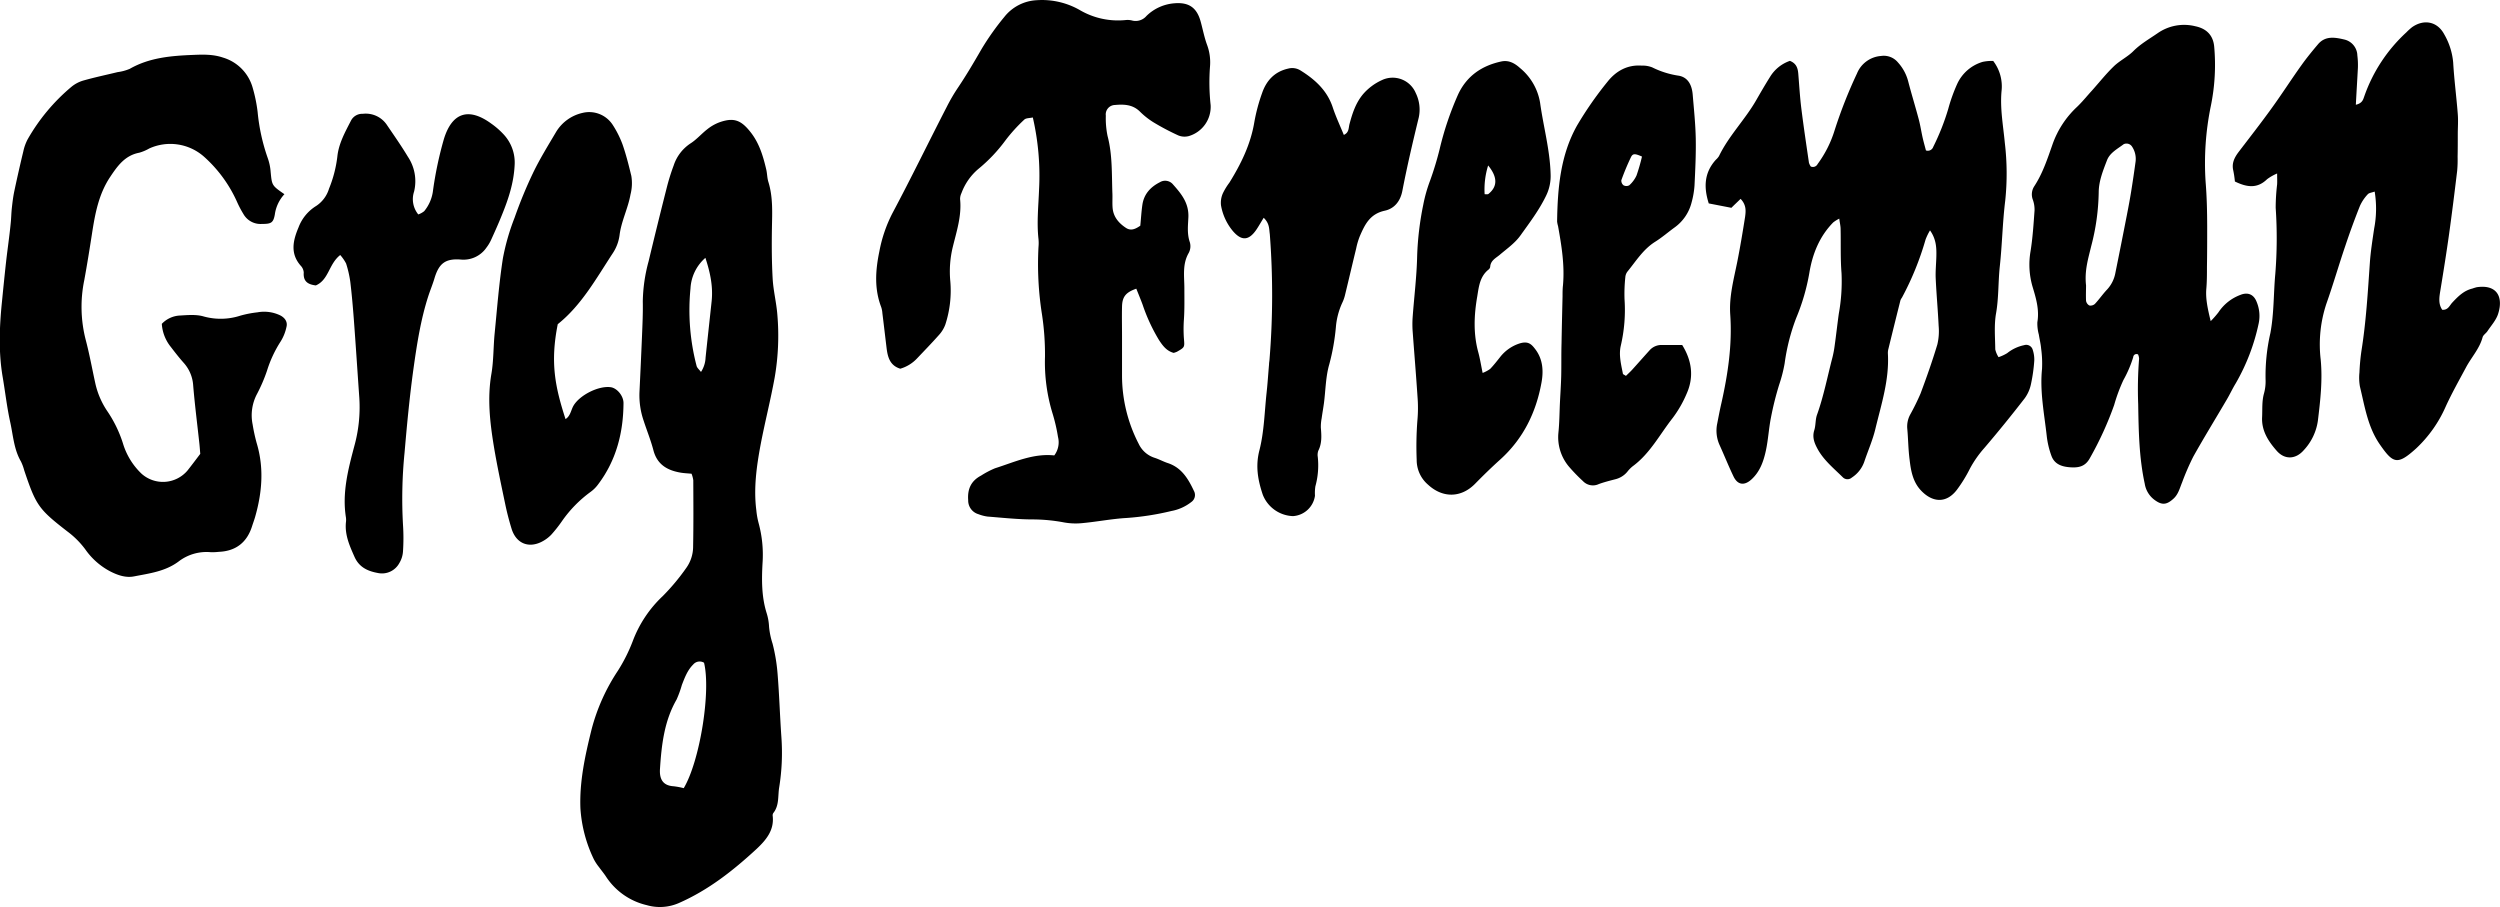 <svg xmlns="http://www.w3.org/2000/svg" version="1.1" xmlns:xlink="http://www.w3.org/1999/xlink" xmlns:svgjs="http://svgjs.dev/svgjs" width="761.99" height="276.44"><svg xmlns="http://www.w3.org/2000/svg" width="761.99" height="276.44" viewBox="0 0 761.99 276.44"><path d="M210.78,144.39c-1.14-.11-2.25-.15-3.32-.33-4.05-.69-7.15-2.44-8.3-6.81-.8-3.07-2-6-3-9.08a23.94,23.94,0,0,1-1.26-8.49q.42-8.61.78-17.23c.14-3.51.31-7,.24-10.53a49.06,49.06,0,0,1,1.78-12.3q2.67-11.18,5.5-22.32a63.11,63.11,0,0,1,2.13-6.85,12.83,12.83,0,0,1,5.12-6.73c1.87-1.18,3.35-2.95,5.11-4.31a13.6,13.6,0,0,1,3.69-2.12c4.37-1.55,6.6-.73,9.53,3,2.65,3.36,3.82,7.31,4.77,11.36.29,1.24.27,2.57.64,3.77,1.46,4.69,1.17,9.47,1.09,14.27-.08,5.11-.06,10.22.23,15.32.21,3.63,1.14,7.23,1.42,10.86a74.92,74.92,0,0,1-.79,19.08c-1.25,6.92-3,13.72-4.31,20.6-1.22,6.55-2.17,13.26-1.3,20a23.78,23.78,0,0,0,.66,3.77,36.74,36.74,0,0,1,1.23,12.32c-.28,5.09-.32,10.22,1.24,15.2a16.48,16.48,0,0,1,.75,4.23,23.62,23.62,0,0,0,1.06,5.09,53.63,53.63,0,0,1,1.55,9.43c.51,6.37.7,12.76,1.15,19.14a66.22,66.22,0,0,1-.68,15.28c-.43,2.65.06,5.48-1.79,7.8a1.31,1.31,0,0,0-.18.92c.47,4.33-2,7.26-4.82,9.93-7.18,6.65-14.8,12.66-23.87,16.62a14.4,14.4,0,0,1-9.72.6A20.33,20.33,0,0,1,184.59,267c-.63-.92-1.34-1.78-2-2.69a14.75,14.75,0,0,1-1.58-2.39,41.71,41.71,0,0,1-4.1-15.53c-.32-8.23,1.45-16.19,3.4-24.07a59.19,59.19,0,0,1,8-17.85,50,50,0,0,0,4.53-9A36.33,36.33,0,0,1,202,181.69a65.14,65.14,0,0,0,7.06-8.43,11.22,11.22,0,0,0,2.2-6.75c.13-6.71.08-13.43.05-20.14A8.58,8.58,0,0,0,210.78,144.39ZM214.59,202a2.57,2.57,0,0,0-3.32.56c-1.75,1.73-2.57,4-3.43,6.19a32.47,32.47,0,0,1-1.62,4.47c-3.78,6.56-4.58,13.84-5.06,21.13-.21,3.14.9,5.1,4.15,5.3a22.55,22.55,0,0,1,3.09.58C213.31,232,216.73,210.76,214.59,202ZM215,78.59a13.27,13.27,0,0,0-4.54,9.31,67.24,67.24,0,0,0,1.86,23.64c.16.61.79,1.1,1.34,1.83a8.67,8.67,0,0,0,1.4-4.41c.6-5.7,1.23-11.39,1.84-17.09C217.36,87.51,216.57,83.34,215,78.59Z"></path><path d="M347.56,68.79c.22-2.23.33-4.31.63-6.35.47-3.27,2.47-5.45,5.34-6.9a3.1,3.1,0,0,1,4,.68c2.54,2.86,4.88,5.67,4.68,10.06-.11,2.43-.44,5,.45,7.56a4.33,4.33,0,0,1-.34,3.25c-2,3.44-1.33,7.19-1.33,10.77,0,3.19.08,6.37-.14,9.56a40.44,40.44,0,0,0,0,5.72c.22,2.69.31,2.69-2.12,4.07a6.7,6.7,0,0,1-1,.35c-2.09-.57-3.27-2.07-4.47-3.91a54.2,54.2,0,0,1-5-10.8c-.61-1.64-1.28-3.25-1.92-4.86-3.2,1.12-4.28,2.45-4.35,5.47s0,6.06,0,9.1c0,4,0,8,0,12a45.34,45.34,0,0,0,5.09,20.74,8.07,8.07,0,0,0,4.88,4.25c1.36.44,2.63,1.15,4,1.6,4.2,1.39,6.21,4.8,7.94,8.47a2.6,2.6,0,0,1-.8,3.4,13.91,13.91,0,0,1-6.06,2.73,82.16,82.16,0,0,1-13.71,2.13c-4.45.26-8.85,1.13-13.29,1.55a20.08,20.08,0,0,1-5.69-.19,51.88,51.88,0,0,0-9.48-.92c-4.62,0-9.24-.51-13.85-.87a12,12,0,0,1-2.78-.72,4.34,4.34,0,0,1-3.14-4.28c-.26-3.43.9-5.9,3.94-7.5a27.13,27.13,0,0,1,4.23-2.22c5.91-1.87,11.63-4.6,18.07-3.92a6.63,6.63,0,0,0,1.13-5.64,52.21,52.21,0,0,0-1.61-7,53.32,53.32,0,0,1-2.35-17.45,81,81,0,0,0-.92-12.9,98.17,98.17,0,0,1-1.06-20.55,12.72,12.72,0,0,0,0-2.39c-.57-5.12,0-10.19.18-15.31a79.19,79.19,0,0,0-1.91-21.77c-1,.23-2.09.16-2.61.67a49.12,49.12,0,0,0-5.78,6.38,47.62,47.62,0,0,1-8.23,8.66,17.59,17.59,0,0,0-5.12,7.33,4.26,4.26,0,0,0-.43,1.84c.53,5.07-1.06,9.82-2.23,14.62a31.64,31.64,0,0,0-.75,10.42,33.36,33.36,0,0,1-1.53,13.24,9.77,9.77,0,0,1-2,3.22c-2.12,2.39-4.35,4.68-6.55,7a11.34,11.34,0,0,1-5.17,3.2c-3.24-1-3.85-3.65-4.19-6.44-.42-3.48-.83-7-1.26-10.45a7.45,7.45,0,0,0-.36-1.88c-2.14-5.6-1.76-11.24-.56-17A42.39,42.39,0,0,1,272,65c5.71-10.71,11-21.62,16.57-32.43a54.12,54.12,0,0,1,3.38-5.8c2.59-3.84,4.92-7.82,7.24-11.84a79.62,79.62,0,0,1,6.91-9.75A13.45,13.45,0,0,1,316,.06,23.22,23.22,0,0,1,329,3a23.07,23.07,0,0,0,14.22,3.1,5.63,5.63,0,0,1,1.91.17,4.32,4.32,0,0,0,4.31-1.41A13.64,13.64,0,0,1,358,1c4.44-.36,6.85,1.38,8,5.73.63,2.31,1.08,4.68,1.9,6.92a15.25,15.25,0,0,1,.91,6.57A63.86,63.86,0,0,0,369,32.05a9.3,9.3,0,0,1-6.63,9.42,5,5,0,0,1-3.24-.2,74.17,74.17,0,0,1-7.57-4A23.26,23.26,0,0,1,347.43,34c-2.19-2.16-4.85-2.25-7.6-2a2.87,2.87,0,0,0-2.78,3.25,26.65,26.65,0,0,0,.53,6.2c1.53,5.8,1.25,11.72,1.48,17.61.05,1.44-.06,2.89.06,4.32.24,2.77,1.91,4.67,4.13,6.12C344.67,70.39,346,69.88,347.56,68.79Z"></path><path d="M530.53,60.61c-1.08,1.06-2,1.91-2.81,2.73L520.82,62c-1.53-4.83-1.46-9.33,2.19-13.33a5.28,5.28,0,0,0,.93-1.09c3-6.22,8-11.17,11.4-17.14,1.35-2.35,2.71-4.7,4.16-7a11.43,11.43,0,0,1,6.06-4.89c2,.8,2.41,2.26,2.55,3.93.29,3.51.49,7,.92,10.51.69,5.55,1.52,11.08,2.33,16.61a4.1,4.1,0,0,0,.56,1.15A1.59,1.59,0,0,0,554,50a34.23,34.23,0,0,0,5.16-10.21A142.88,142.88,0,0,1,566,22.4a8.59,8.59,0,0,1,7.33-5.34A5.6,5.6,0,0,1,578.46,19a13.67,13.67,0,0,1,3.16,5.84c1,3.85,2.19,7.68,3.21,11.54.49,1.84.77,3.75,1.19,5.61.31,1.35.69,2.68,1,3.86a1.74,1.74,0,0,0,2.22-1.08,71.52,71.52,0,0,0,4.57-11.55,50.89,50.89,0,0,1,2.74-7.65,12.41,12.41,0,0,1,7.75-6.71,13.23,13.23,0,0,1,3.22-.28,12.73,12.73,0,0,1,2.54,9.21c-.48,5.33.51,10.5,1,15.74a79.16,79.16,0,0,1,.12,17.68c-.82,6.65-.93,13.39-1.65,20-.51,4.75-.31,9.54-1.14,14.3-.63,3.57-.28,7.32-.24,11a7.47,7.47,0,0,0,1,2.35,12.69,12.69,0,0,0,2.63-1.22,12.24,12.24,0,0,1,5.15-2.43,2.06,2.06,0,0,1,2.64,1.43,9.48,9.48,0,0,1,.47,3.28,50.11,50.11,0,0,1-1,7.11,11.32,11.32,0,0,1-1.88,4.32c-4,5.17-8.13,10.27-12.38,15.24a33,33,0,0,0-4.36,6.25,42.09,42.09,0,0,1-4,6.49c-3.27,4.24-7.52,3.83-11,.07-2.42-2.62-3-6-3.38-9.3-.42-3.16-.42-6.37-.72-9.54a7.62,7.62,0,0,1,.88-4.16,71.1,71.1,0,0,0,3.17-6.44c1.85-4.94,3.6-9.91,5.12-14.95a17.42,17.42,0,0,0,.4-5.69c-.22-4.79-.67-9.56-.89-14.35-.11-2.22.13-4.46.19-6.69.07-2.69,0-5.35-1.93-8.06A17.71,17.71,0,0,0,586.91,73a89.43,89.43,0,0,1-7.19,17.69,4.3,4.3,0,0,0-.47.83q-1.86,7.4-3.67,14.81a4.88,4.88,0,0,0-.16,1.42c.46,8-2,15.45-3.82,23-.81,3.4-2.26,6.64-3.38,10a9.46,9.46,0,0,1-3.79,4.81,2,2,0,0,1-2.66,0c-2.82-2.8-6-5.33-7.89-8.93-.92-1.73-1.54-3.44-.9-5.49.48-1.51.31-3.22.83-4.69,2.06-5.74,3.19-11.71,4.73-17.58a31.88,31.88,0,0,0,.69-3.76c.44-3.16.79-6.34,1.23-9.49a55,55,0,0,0,.83-12.37c-.36-4.44-.18-8.93-.28-13.41,0-.9-.22-1.79-.41-3.2a10.87,10.87,0,0,0-1.84,1.15c-4.19,4.27-6.32,9.59-7.27,15.33a63.2,63.2,0,0,1-4,13.77,61.52,61.52,0,0,0-3.54,13.88,43.42,43.42,0,0,1-1.66,6.46,93.81,93.81,0,0,0-2.54,10.2c-.64,3.28-.81,6.66-1.52,9.93s-1.82,6.46-4.45,8.82c-2.13,1.91-4.15,1.65-5.4-.94-1.52-3.16-2.82-6.43-4.27-9.62a10.59,10.59,0,0,1-.7-6.56c.39-2,.78-4.09,1.25-6.11,2-8.91,3.35-17.88,2.71-27.08-.38-5.47,1.08-10.77,2.15-16.1.9-4.54,1.66-9.11,2.38-13.69C532.13,64.31,532.32,62.5,530.53,60.61Z"></path><path d="M86.69,59.19a11.37,11.37,0,0,0-2.92,6.17c-.47,2.66-1.2,2.89-4,2.9a6,6,0,0,1-5.56-3,32,32,0,0,1-2-3.81A40.73,40.73,0,0,0,62.06,47.65a15.51,15.51,0,0,0-16.56-2.4,13.48,13.48,0,0,1-3.07,1.3c-4.37.83-6.64,4.06-8.88,7.42-3.47,5.22-4.57,11.16-5.5,17.18-.73,4.73-1.49,9.46-2.35,14.17a40.31,40.31,0,0,0,.37,18.05c1.19,4.47,2,9,3,13.55a24.65,24.65,0,0,0,3.58,8.32,37.73,37.73,0,0,1,4.81,9.86,21.17,21.17,0,0,0,5.7,9.3,9.79,9.79,0,0,0,14-1c1.29-1.63,2.53-3.29,3.88-5.07-.09-1-.16-2.12-.28-3.22-.64-5.88-1.39-11.75-1.88-17.64A11.36,11.36,0,0,0,56,110.6c-1.38-1.55-2.66-3.19-3.92-4.84a12.43,12.43,0,0,1-2.76-7.05,8.14,8.14,0,0,1,5.55-2.54c2.38-.14,4.9-.37,7.12.26a19.41,19.41,0,0,0,11.3-.23,32.23,32.23,0,0,1,5.17-1,11.29,11.29,0,0,1,7,.95c1.44.76,2.25,2,1.85,3.52A13.6,13.6,0,0,1,85.59,104,36.36,36.36,0,0,0,81.38,113a49,49,0,0,1-3,7A13.89,13.89,0,0,0,77,129.37,53.05,53.05,0,0,0,78.22,135c2.3,7.61,1.68,15.13-.48,22.63-.27.92-.61,1.82-.9,2.73-1.56,5-5,7.63-10.16,7.84a17.53,17.53,0,0,1-2.39.11,14,14,0,0,0-9.92,2.88c-4.07,3-8.85,3.58-13.51,4.49-2.51.5-5-.35-7.37-1.58A21.45,21.45,0,0,1,26,167.45a26.22,26.22,0,0,0-5.38-5.4c-8.89-6.88-9.64-8-13.24-18.69a14.51,14.51,0,0,0-1-2.71c-2.15-3.7-2.37-7.93-3.27-12-1-4.51-1.51-9.14-2.29-13.7-1.31-7.64-1-15.29-.23-22.94.41-4.12.82-8.25,1.28-12.37.43-3.8,1-7.6,1.37-11.4.18-1.58.19-3.18.36-4.76.19-1.75.4-3.5.76-5.21q1.29-6.09,2.75-12.15a14.49,14.49,0,0,1,1.28-3.59A58.58,58.58,0,0,1,21.85,26.4a10.22,10.22,0,0,1,3.79-1.92c3.38-.95,6.81-1.67,10.22-2.5a14.13,14.13,0,0,0,3.69-1C45.6,17.52,52.26,17,59,16.73c3-.12,6-.2,9,.83a13.31,13.31,0,0,1,9,9.14,45.43,45.43,0,0,1,1.53,7.49,59,59,0,0,0,3.08,14,16,16,0,0,1,.88,4.19C82.89,56.53,82.85,56.53,86.69,59.19Z"></path><path d="M718.05,31.93c2.07-.48,2.24-1.67,2.61-2.67A47.88,47.88,0,0,1,733.42,9.89a18,18,0,0,1,1.78-1.61c3.63-2.53,7.7-1.74,9.79,2.18a20.7,20.7,0,0,1,2.73,8.6c.3,5.25,1,10.48,1.4,15.72.17,2.07,0,4.16,0,6.23,0,2.24,0,4.48-.05,6.71a38.64,38.64,0,0,1-.13,4.31c-.78,6.49-1.59,13-2.49,19.47-.8,5.69-1.71,11.36-2.63,17-.34,2.06-.69,4.08.56,5.92,1.73.15,2.22-1.24,3-2.12,1.76-1.88,3.53-3.7,6.16-4.34a13.5,13.5,0,0,1,1.37-.42c6.19-.91,8.16,3,6.5,8.15-.61,1.91-2.11,3.54-3.25,5.26-.43.65-1.28,1.15-1.47,1.84-.94,3.5-3.43,6.12-5.07,9.21-2.11,3.94-4.31,7.84-6.17,11.9a38.87,38.87,0,0,1-9.06,12.82c-5.73,5.18-7,4.55-11.09-1.35-3.64-5.32-4.53-11.51-6-17.53a15.43,15.43,0,0,1-.15-4.3,65,65,0,0,1,.62-6.68c1.41-8.85,1.93-17.78,2.55-26.71.24-3.5.8-7,1.31-10.46a32.11,32.11,0,0,0,.16-11.3c-.86.32-1.73.38-2.12.84a12.86,12.86,0,0,0-2.38,3.55q-2.39,6-4.44,12.13c-2,5.88-3.72,11.85-5.79,17.7a39.4,39.4,0,0,0-1.72,17c.6,6.29-.11,12.45-.86,18.64a16.54,16.54,0,0,1-4.28,8.94c-2.47,2.85-5.82,3-8.26.22s-4.66-6-4.46-10.23c.12-2.38-.09-4.76.54-7.13a13.78,13.78,0,0,0,.52-4.27A58.07,58.07,0,0,1,692,101.54c1.13-6,.95-12.09,1.51-18.13a137.19,137.19,0,0,0,.11-20.07,61.7,61.7,0,0,1,.44-7.16c.05-.94,0-1.88,0-3.3A14.55,14.55,0,0,0,691,54.62c-3.07,3-6.28,2.41-9.81.7A31.24,31.24,0,0,0,680.7,52c-.55-2.27.36-4,1.67-5.74,3.39-4.44,6.83-8.84,10.09-13.37,3.09-4.27,5.93-8.72,9-13,1.57-2.21,3.3-4.32,5.05-6.39,2.23-2.64,5.15-2.13,8-1.46a5.11,5.11,0,0,1,4,4.84,23.87,23.87,0,0,1,.17,3.78C718.49,24.28,718.26,27.93,718.05,31.93Z"></path><path d="M673.81,97.88a28.26,28.26,0,0,0,2.36-2.68,13.79,13.79,0,0,1,6.65-5.3c2-.83,4-.46,5,2.12a11.09,11.09,0,0,1,.62,6.54,62.26,62.26,0,0,1-7,18.28c-1,1.63-1.79,3.38-2.76,5-3.38,5.77-6.89,11.47-10.16,17.31a75.57,75.57,0,0,0-3.42,7.88c-.73,1.76-1.15,3.65-2.67,5-2,1.81-3.4,2-5.55.47a7.58,7.58,0,0,1-3.17-5.06c-1.74-8-1.86-16.14-2-24.29a118.62,118.62,0,0,1,.28-13.86,3.72,3.72,0,0,0-.32-1.26,1,1,0,0,0-1.47.82,35.54,35.54,0,0,1-3,7,51.78,51.78,0,0,0-2.81,7.59A101.67,101.67,0,0,1,637,139.61c-1.39,2.58-3.4,3-6,2.82s-4.81-.94-5.74-3.52a26,26,0,0,1-1.42-6c-.75-6.79-2.14-13.54-1.44-20.45a33.2,33.2,0,0,0-.27-6.21c-.12-1.43-.48-2.84-.7-4.26a12.84,12.84,0,0,1-.45-3.79c.64-3.78-.39-7.25-1.45-10.76a23.89,23.89,0,0,1-.62-10.9c.65-4.08.91-8.23,1.21-12.36a9,9,0,0,0-.51-3.28,4.55,4.55,0,0,1,.42-4.12c2.56-3.91,4-8.3,5.54-12.69a28.52,28.52,0,0,1,7.5-11.51c1.61-1.54,3-3.28,4.52-4.94,2.23-2.49,4.31-5.13,6.71-7.44,1.83-1.76,4.25-2.9,6-4.68,2.2-2.18,4.82-3.66,7.31-5.38A14.11,14.11,0,0,1,669.12,8c3.36.7,5.4,2.69,5.75,6.12a62.21,62.21,0,0,1-1,18.1,86.46,86.46,0,0,0-1.6,23.33c.36,4.44.46,8.91.47,13.39,0,4.13,0,8.27-.07,12.4,0,2.23,0,4.46-.19,6.68C672.23,91,672.86,94,673.81,97.88ZM635.82,87c0,1.18-.08,2.94,0,4.68a2,2,0,0,0,1,1.43,2,2,0,0,0,1.7-.48c1.3-1.39,2.4-3,3.71-4.38a10.08,10.08,0,0,0,2.53-5.08q1.81-8.92,3.55-17.86c.46-2.35.9-4.71,1.28-7.08q.72-4.48,1.33-9a6.73,6.73,0,0,0-1.1-4.57,2,2,0,0,0-2.54-.7c-1.89,1.43-4.2,2.6-5.08,4.9-1.19,3.11-2.48,6.26-2.52,9.68a68.27,68.27,0,0,1-2.31,16.57C636.5,78.77,635.31,82.46,635.82,87Z"></path><path d="M103.7,77.73c-3.52,2.75-3.46,7.55-7.44,9.27-2.21-.28-3.88-1.07-3.68-3.88A3.29,3.29,0,0,0,91.67,81c-3.3-3.73-2.35-7.73-.69-11.66a13.06,13.06,0,0,1,5.38-6.56,9.59,9.59,0,0,0,3.92-5.26,37.53,37.53,0,0,0,2.53-9.69c.4-4.08,2.39-7.59,4.21-11.14a3.85,3.85,0,0,1,3.55-2A7.74,7.74,0,0,1,118,38.19c2.15,3.17,4.36,6.31,6.33,9.6a13.39,13.39,0,0,1,1.89,10.57,7.37,7.37,0,0,0,1.27,7,6.16,6.16,0,0,0,1.81-1A12.17,12.17,0,0,0,132,57.91a112,112,0,0,1,3.27-15.43c2.53-8.37,7.72-9.74,14.47-4.8a23.52,23.52,0,0,1,3.62,3.13,12.57,12.57,0,0,1,3.5,9.52c-.26,5.4-1.89,10.32-3.88,15.2-1,2.51-2.12,5-3.24,7.46a12.18,12.18,0,0,1-1.46,2.46,8.49,8.49,0,0,1-7.84,3.66c-4.74-.36-6.65,1.22-8,5.67-.54,1.84-1.29,3.61-1.88,5.43-2.32,7.17-3.47,14.61-4.51,22-1.19,8.54-2,17.13-2.74,25.73a141.93,141.93,0,0,0-.48,22,61.42,61.42,0,0,1,0,8.14,7.81,7.81,0,0,1-1.13,3.57,6,6,0,0,1-6.51,3c-3.09-.56-5.72-1.73-7.14-4.93-1.51-3.39-3-6.73-2.61-10.55a5.35,5.35,0,0,0,0-1.44c-1.2-7.47.66-14.62,2.54-21.71a44.35,44.35,0,0,0,1.54-14.71c-.56-8-1.08-16-1.67-23.93-.29-3.82-.62-7.65-1.08-11.46a32.89,32.89,0,0,0-1.28-5.6A13,13,0,0,0,103.7,77.73Z"></path><path d="M385.17,66.38c-.89,1.43-1.49,2.51-2.18,3.54-2.32,3.45-4.57,3.62-7.26.45a16.64,16.64,0,0,1-3.57-7.76,7.06,7.06,0,0,1,.56-3.68,19.59,19.59,0,0,1,2-3.27c3.56-5.74,6.48-11.7,7.6-18.47a53.78,53.78,0,0,1,2.35-8.79c1.31-3.83,3.81-6.57,8-7.5a4.75,4.75,0,0,1,3.68.55c4.43,2.75,8.16,6.1,9.87,11.29.94,2.85,2.23,5.58,3.37,8.38,1.63-.7,1.42-2.15,1.74-3.33.87-3.25,1.88-6.39,4.12-9.08a16.7,16.7,0,0,1,5.7-4.27,7.64,7.64,0,0,1,10.37,3.93,11.42,11.42,0,0,1,.91,7.45c-1.81,7.42-3.55,14.86-5,22.36-.64,3.32-2.58,5.46-5.4,6.05-4.54,1-6.06,4.29-7.59,7.82a21.82,21.82,0,0,0-1.08,3.67c-1.17,4.81-2.29,9.62-3.46,14.43a12.07,12.07,0,0,1-.83,2.24,22,22,0,0,0-1.9,7.35,66.32,66.32,0,0,1-2,11.26c-1.11,3.78-1.12,7.88-1.63,11.83-.21,1.57-.5,3.13-.71,4.7a13.59,13.59,0,0,0-.24,2.83c.2,2.4.36,4.76-.77,7a3.78,3.78,0,0,0-.17,1.88,24.12,24.12,0,0,1-.73,9,13.41,13.41,0,0,0-.12,2.85,7.23,7.23,0,0,1-6.7,6.22,10.27,10.27,0,0,1-9.22-6.55c-1.47-4.4-2.28-8.69-1-13.57,1.44-5.67,1.54-11.69,2.18-17.56.31-2.86.49-5.72.74-8.59,0-.47.11-1,.14-1.43a242.06,242.06,0,0,0,.09-38.27C386.8,69.86,387,68.14,385.17,66.38Z"></path><path d="M495.58,114.57c.6-.6,1.28-1.2,1.89-1.87,1.81-2,3.57-4,5.38-6a4.82,4.82,0,0,1,3.88-1.54c1.9,0,3.81,0,6,0,2.9,4.68,3.67,9.66,1.35,14.84a34.85,34.85,0,0,1-4.29,7.45c-3.93,5-6.88,10.81-12.17,14.68a10.33,10.33,0,0,0-1.66,1.71,6.86,6.86,0,0,1-3.6,2.23c-1.7.44-3.41.87-5.05,1.47a4.18,4.18,0,0,1-4.84-.91,52,52,0,0,1-4.32-4.47A13.94,13.94,0,0,1,475,131.87c.31-3,.32-6.05.46-9.08.13-2.71.32-5.42.39-8.13.08-3.35,0-6.69.1-10,.08-4.78.2-9.56.31-14.34,0-1.11,0-2.23.13-3.35.55-6.11-.43-12.08-1.5-18.05a7.85,7.85,0,0,1-.29-1.41c.15-10.13,1-20.19,6.06-29.22a108.24,108.24,0,0,1,9.28-13.35c2.55-3.23,6-5.25,10.41-4.94a7.93,7.93,0,0,1,3.27.55,26.84,26.84,0,0,0,8.15,2.54c2.85.56,3.93,3,4.16,5.76.37,4.45.84,8.91.93,13.37.09,4.77-.15,9.56-.38,14.34a26.27,26.27,0,0,1-.9,5.18,13.39,13.39,0,0,1-5.34,7.71c-1.93,1.42-3.76,3-5.78,4.26-3.63,2.29-5.81,5.87-8.42,9.07a3.2,3.2,0,0,0-.65,1.74,48.39,48.39,0,0,0-.24,6.69A48,48,0,0,1,494,105.41c-.64,2.83.11,5.67.65,8.47C494.65,114.1,495.09,114.23,495.58,114.57Zm4.89-66.85c-2.11-.93-2.79-1-3.37.2a74.8,74.8,0,0,0-2.92,7,1.8,1.8,0,0,0,.67,1.56,1.85,1.85,0,0,0,1.74,0,9.11,9.11,0,0,0,2.22-3A57,57,0,0,0,500.47,47.72Z"></path><path d="M451.9,113.67a10.1,10.1,0,0,0,2.29-1.22c1.11-1.15,2.09-2.42,3.08-3.67a12.34,12.34,0,0,1,5.35-3.91c3.05-1.14,4.1-.06,5.36,1.61,2.34,3.09,2.48,6.7,1.87,10.07-1.64,9.16-5.59,17.23-12.66,23.58-2.6,2.34-5.12,4.8-7.57,7.3-4.26,4.36-9.89,4.44-14.37.29a9.89,9.89,0,0,1-3.45-7.57,103.27,103.27,0,0,1,.21-11.93,42,42,0,0,0,.05-7.18c-.44-6.69-1-13.37-1.49-20.06a30.71,30.71,0,0,1,0-4.29c.45-6.2,1.24-12.4,1.37-18.61a92.25,92.25,0,0,1,1.86-15.65,44.47,44.47,0,0,1,2.07-7.34,96.58,96.58,0,0,0,2.92-9.6,93.91,93.91,0,0,1,5.66-16.76c2.63-5.6,7.22-8.73,13.17-10,2.27-.48,4.09.57,5.67,2a17.33,17.33,0,0,1,6.12,10.56c1,7.25,3,14.35,3.21,21.73a13.65,13.65,0,0,1-1.47,6.82c-2.12,4.34-5,8.12-7.78,12-1.64,2.28-4.11,4-6.28,5.85-1.21,1-2.75,1.72-2.88,3.6a1.3,1.3,0,0,1-.45.83c-2.65,2.07-3,5.09-3.48,8.11-1,5.72-1.26,11.41.28,17.09C451.09,109.24,451.4,111.25,451.9,113.67Zm1.68-63.24a24.55,24.55,0,0,0-1.07,8.77c.58,0,1,.07,1.17-.09C456.47,56.86,456.49,54,453.58,50.43Z"></path><path d="M170,98.81c-2.32,11.66-.84,19,2.37,28.93,1.48-.93,1.63-2.63,2.38-4,1.85-3.27,7.67-6.23,11.39-5.72,1.9.26,3.91,2.61,3.9,4.86-.06,9-2.2,17.4-7.7,24.71a10.48,10.48,0,0,1-2.35,2.35,37.68,37.68,0,0,0-8.68,8.87A40.91,40.91,0,0,1,168,163a11,11,0,0,1-3.06,2.21c-4,1.93-7.63.33-9-4-.75-2.44-1.4-4.92-1.92-7.42-1.24-5.93-2.52-11.87-3.51-17.85-1.19-7.26-2-14.53-.74-21.94.7-4.07.59-8.27,1-12.4.75-7.63,1.34-15.29,2.51-22.85a68.06,68.06,0,0,1,3.57-12.41,136.87,136.87,0,0,1,5.66-13.72c2.08-4.3,4.62-8.39,7.05-12.51a12.65,12.65,0,0,1,8-5.7,8.54,8.54,0,0,1,9.16,3.6,30.28,30.28,0,0,1,3,5.94c1.11,3.16,1.92,6.42,2.71,9.68a13.7,13.7,0,0,1-.26,5.65c-.75,4.27-2.82,8.14-3.34,12.47a13,13,0,0,1-2,5.34C181.76,84.8,177.28,93,170,98.81Z"></path></svg><style>@media (prefers-color-scheme: light) { :root { filter: none; } }
@media (prefers-color-scheme: dark) { :root { filter: none; } }
</style></svg>